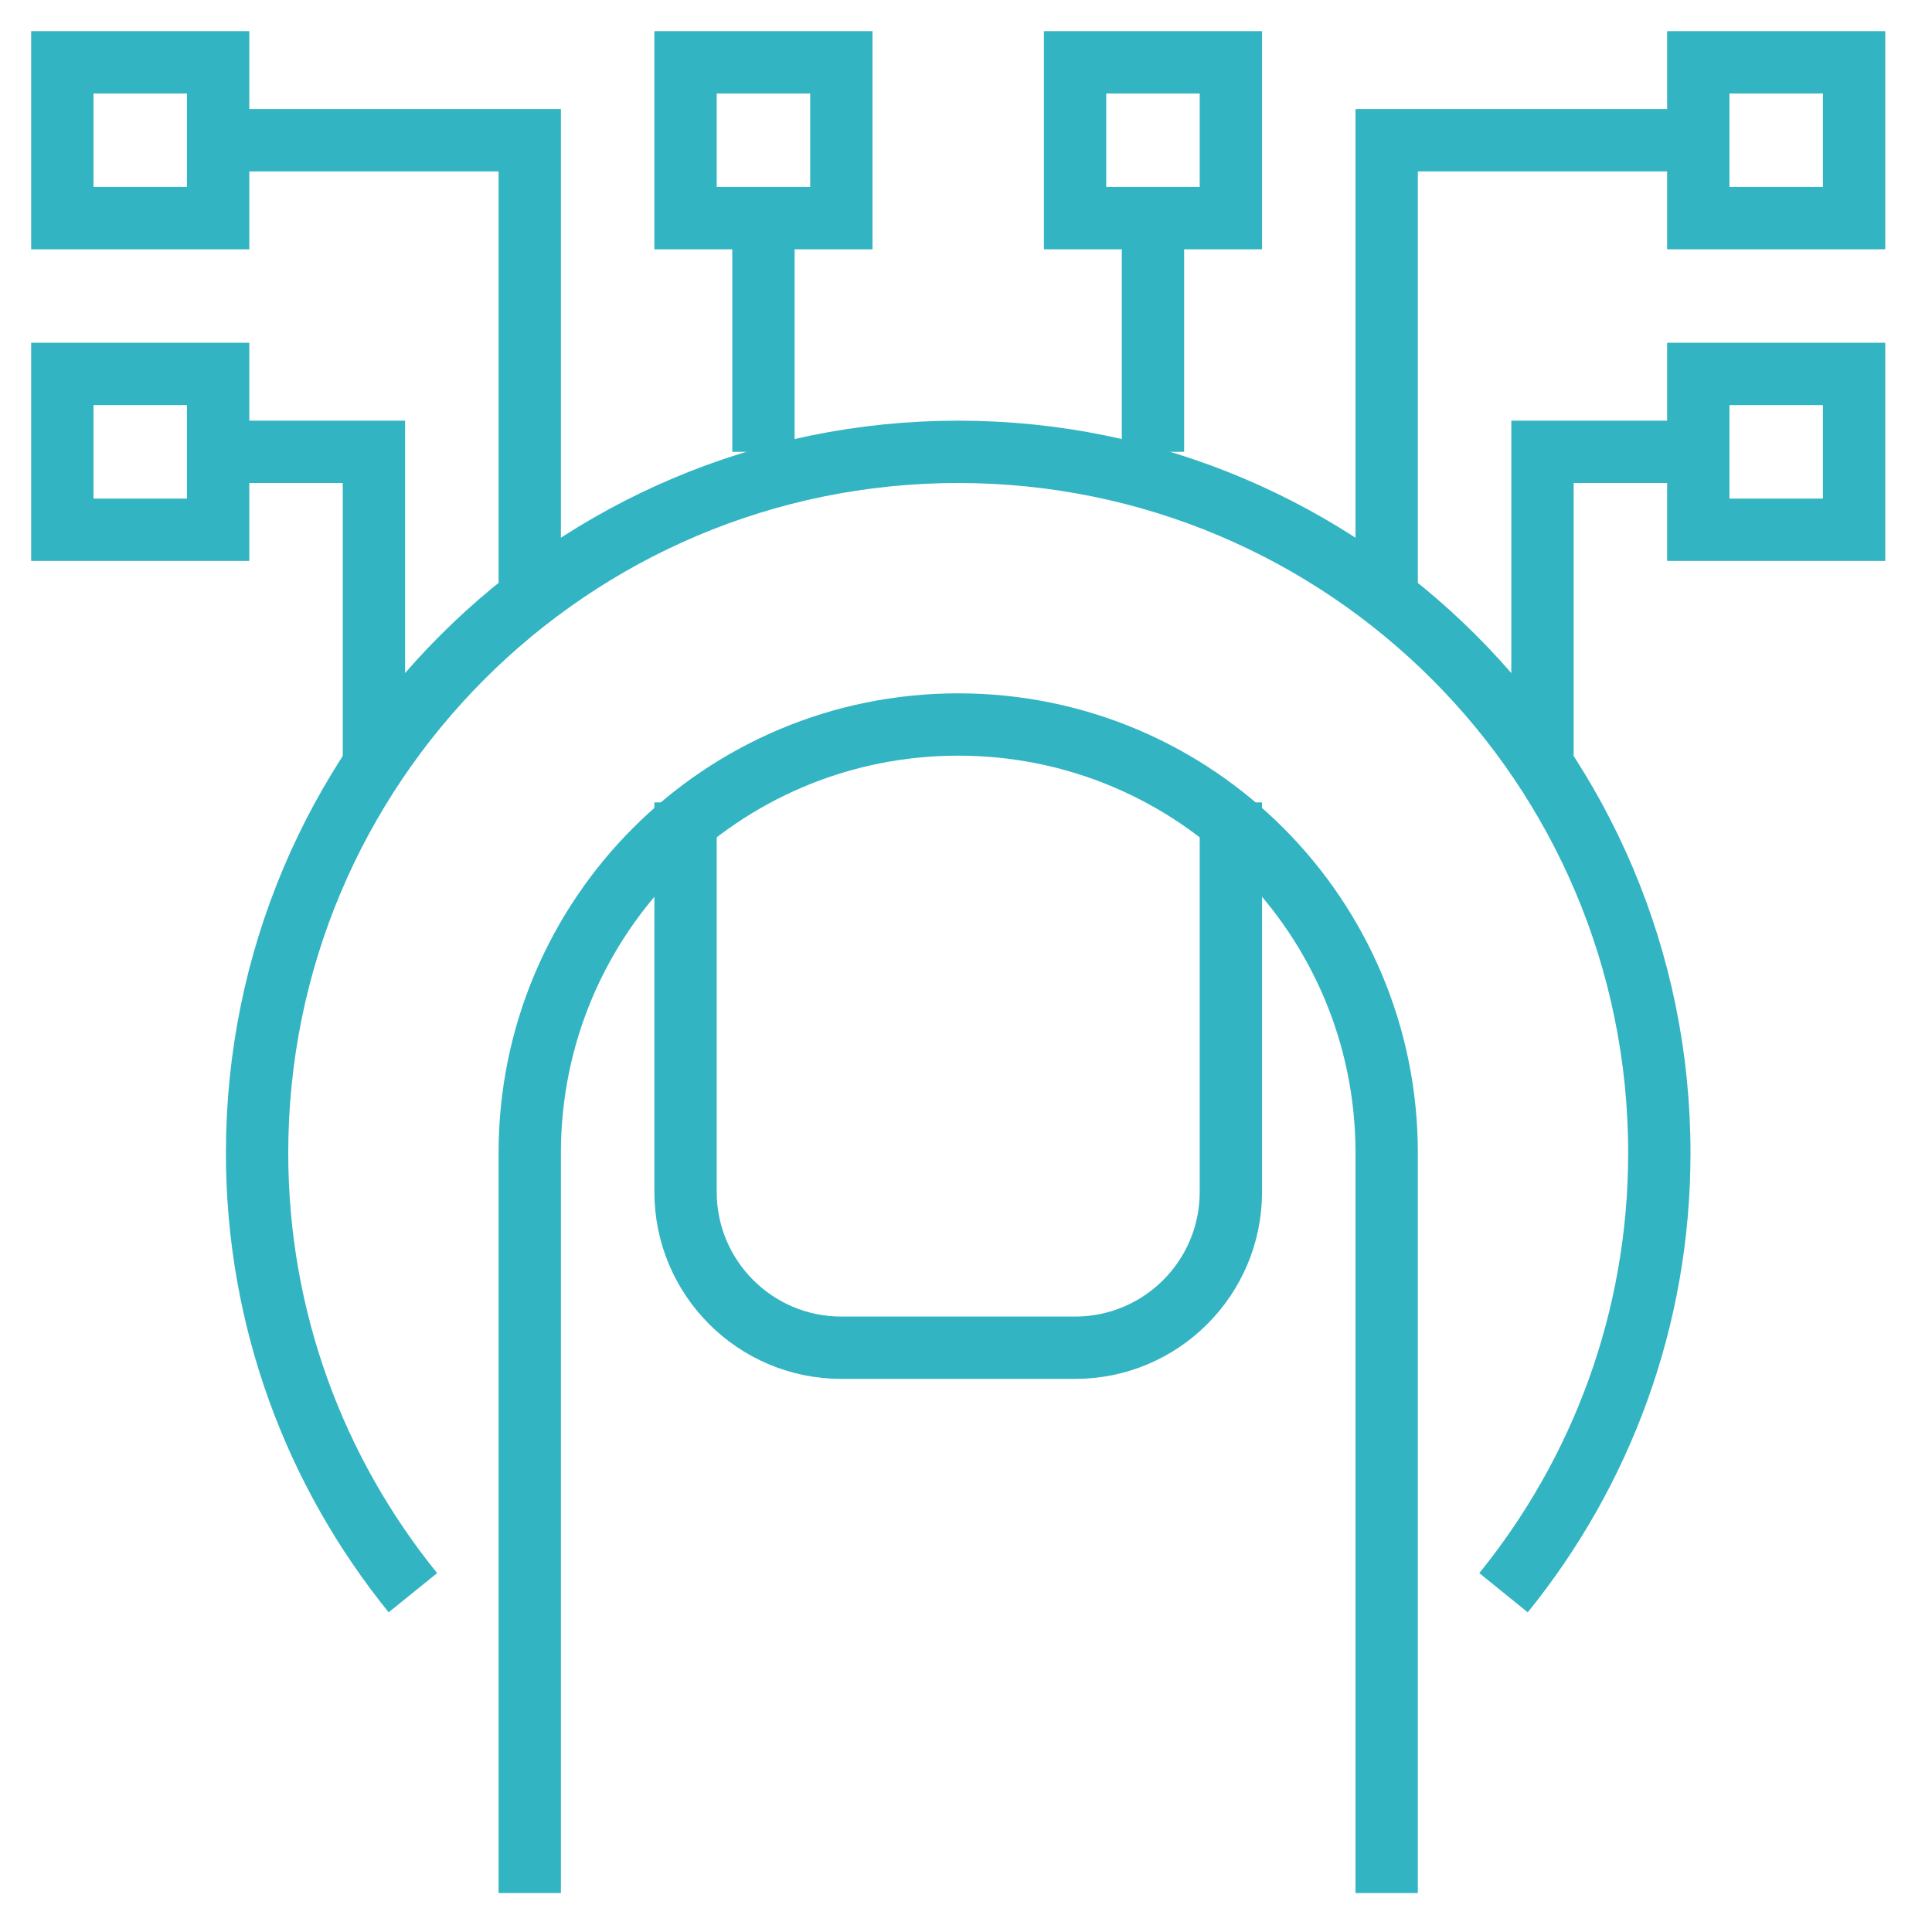 <svg width="31" height="31" viewBox="0 0 31 31" fill="none" xmlns="http://www.w3.org/2000/svg">
<g id="Group 472">
<path id="Vector" d="M22.25 30.375V18.5C22.25 14.7 19.175 11.625 15.375 11.625C11.575 11.625 8.5 14.7 8.5 18.5V30.375" stroke="#32B4C2" stroke-miterlimit="10"/>
<path id="Vector_2" d="M11 12.875V19.125C11 20.506 12.119 21.625 13.5 21.625H17.25C18.631 21.625 19.75 20.506 19.75 19.125V12.875" stroke="#32B4C2" stroke-miterlimit="10"/>
<path id="Vector_3" d="M6.625 25.556C5.062 23.625 4.125 21.175 4.125 18.5C4.125 12.287 9.162 7.25 15.375 7.25C21.587 7.25 26.625 12.287 26.625 18.5C26.625 21.175 25.688 23.625 24.125 25.556" stroke="#32B4C2" stroke-miterlimit="10"/>
<path id="Vector_4" d="M13.5 1H11V3.5H13.5V1Z" stroke="#32B4C2" stroke-miterlimit="10"/>
<path id="Vector_5" d="M29.75 1H27.25V3.5H29.75V1Z" stroke="#32B4C2" stroke-miterlimit="10"/>
<path id="Vector_6" d="M29.75 6H27.25V8.5H29.75V6Z" stroke="#32B4C2" stroke-miterlimit="10"/>
<path id="Vector_7" d="M12.25 7.25V3.5" stroke="#32B4C2" stroke-miterlimit="10"/>
<path id="Vector_8" d="M19.75 1H17.25V3.5H19.75V1Z" stroke="#32B4C2" stroke-miterlimit="10"/>
<path id="Vector_9" d="M18.5 7.25V3.5" stroke="#32B4C2" stroke-miterlimit="10"/>
<path id="Vector_10" d="M27.25 2.25H22.25V9.75" stroke="#32B4C2" stroke-miterlimit="10"/>
<path id="Vector_11" d="M27.25 7.25H24.75V12.25" stroke="#32B4C2" stroke-miterlimit="10"/>
<path id="Vector_12" d="M1 3.5L3.5 3.5L3.5 1L1 1L1 3.5Z" stroke="#32B4C2" stroke-miterlimit="10"/>
<path id="Vector_13" d="M1 8.5H3.5L3.5 6H1L1 8.5Z" stroke="#32B4C2" stroke-miterlimit="10"/>
<path id="Vector_14" d="M3.5 2.25H8.5V9.75" stroke="#32B4C2" stroke-miterlimit="10"/>
<path id="Vector_15" d="M3.5 7.25H6V12.25" stroke="#32B4C2" stroke-miterlimit="10"/>
</g>
</svg>
